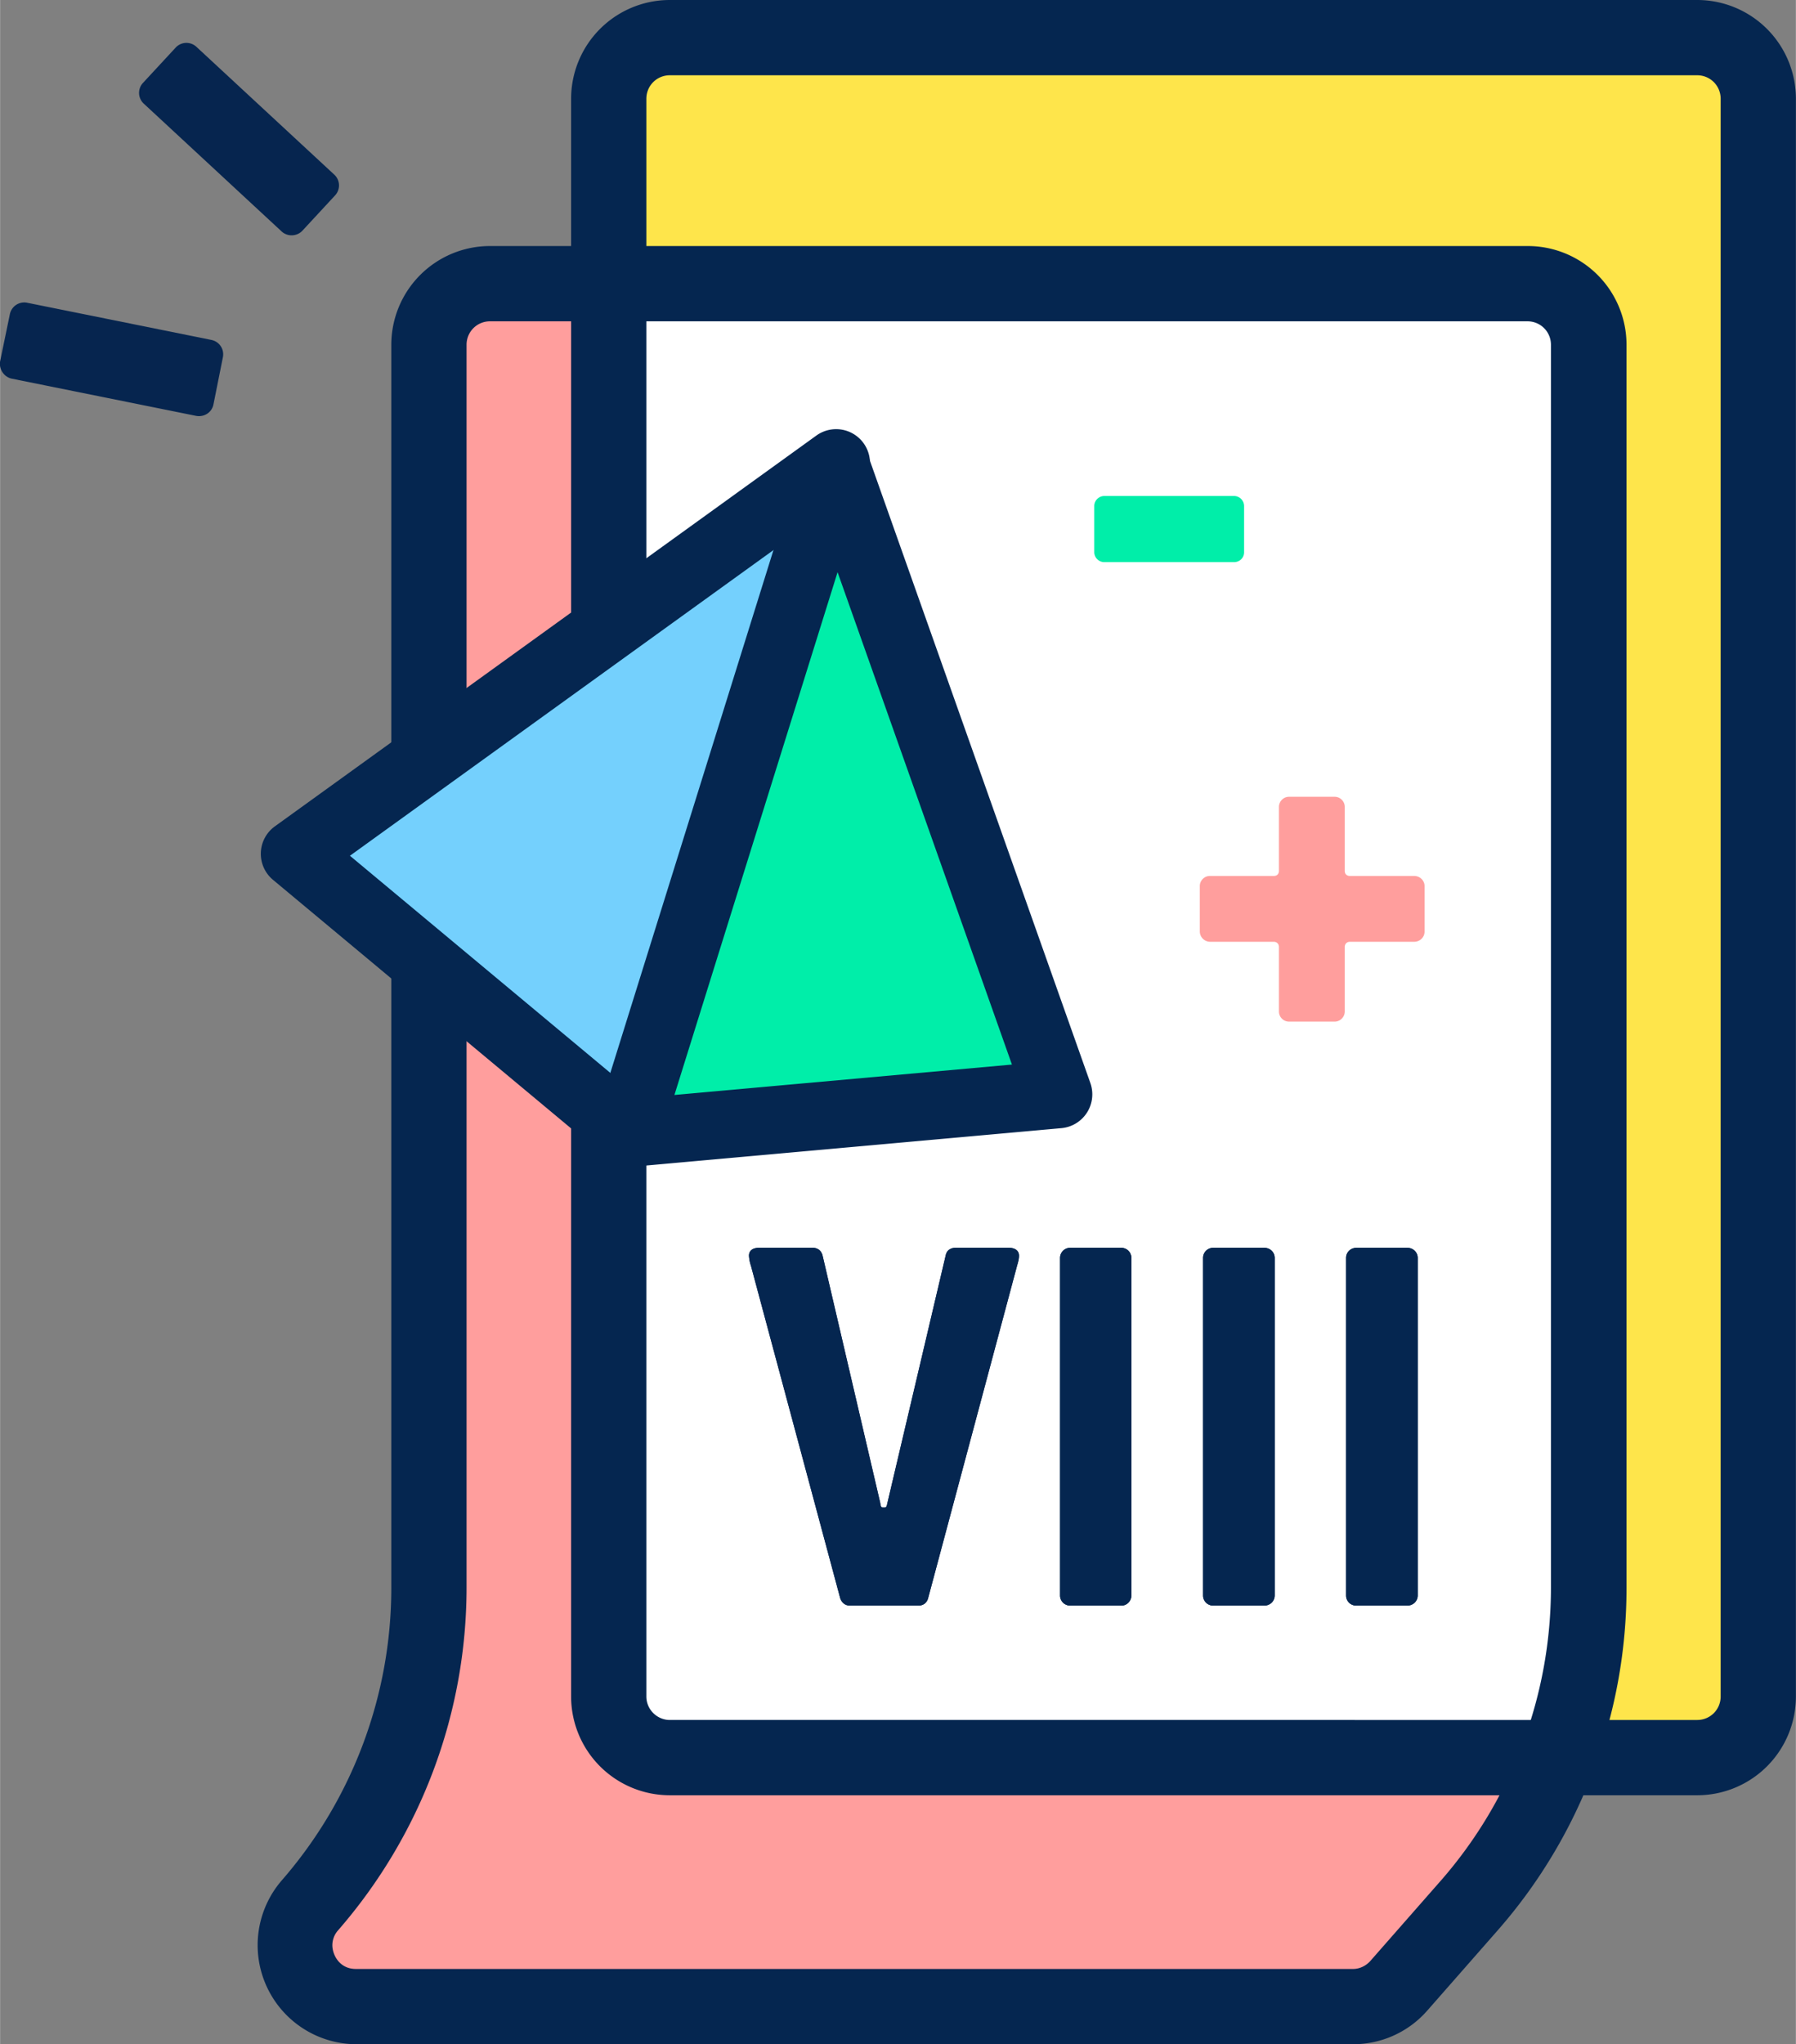 <svg xmlns="http://www.w3.org/2000/svg" width="208.38" height="237.08" viewBox="0 0 55.13 62.73"><rect x="0" y="0" width="55.13" height="62.73" fill="#808080" stroke="none"/><defs><clipPath id="a"><path fill="#fff" d="M30.51 50.12h96.32v85.45H30.51z"/></clipPath></defs><g stroke-width=".26"><path fill="#fff" d="M18.44 8.62h30.43v45.24H18.44z"/><path fill="#fee54b" d="M53.98 3.03v49.03c0 1.04-.84 1.88-1.88 1.88h-4.29c.63-1.66.96-3.43.96-5.23V10.58c0-1.04-.85-1.88-1.88-1.88h-28.2V3.03c0-1.04.84-1.87 1.87-1.87H52.1c1.04 0 1.88.83 1.88 1.87z"/><path fill="#ff9e9d" d="M20.56 53.94h27.25a14.85 14.85 0 0 1-2.7 4.53l-2.16 2.46c-.36.41-.88.65-1.41.65H10.92a1.87 1.87 0 0 1-1.41-3.11 14.83 14.83 0 0 0 3.66-9.76V10.58c0-1.04.84-1.87 1.87-1.87h3.65v43.35c0 1.04.84 1.88 1.87 1.88z"/><path fill="#052650" d="M52.1 55.09H20.56a3.03 3.03 0 0 1-3.03-3.03V3.03A3.03 3.03 0 0 1 20.56 0H52.1a3.03 3.03 0 0 1 3.03 3.03v49.03a3.03 3.03 0 0 1-3.03 3.03zM20.56 2.31c-.4 0-.72.32-.72.72v49.03c0 .4.33.72.72.72H52.1c.4 0 .72-.32.72-.72V3.03c0-.4-.32-.72-.72-.72H20.56z"/><path fill="#052650" d="M41.54 62.73H10.92a3.04 3.04 0 0 1-2.28-5.02 13.67 13.67 0 0 0 3.37-9V10.58a3.03 3.03 0 0 1 3.03-3.03H46.9a3.03 3.03 0 0 1 3.03 3.03v38.13a15.93 15.93 0 0 1-3.95 10.52l-2.16 2.46a3.02 3.02 0 0 1-2.27 1.04zM15.04 9.86c-.4 0-.72.32-.72.72v38.13c0 3.87-1.4 7.6-3.94 10.52a.69.69 0 0 0-.18.46c0 .3.22.73.72.73h30.62c.2 0 .4-.1.53-.25l2.16-2.46a13.66 13.66 0 0 0 3.38-9V10.58c0-.4-.32-.72-.72-.72H15.04z"/><path fill="#06254f" d="m5.39 1.46-1 1.08a.45.45 0 0 0 .02.64L8.64 7.1c.18.17.47.16.64-.02l1-1.08a.45.45 0 0 0-.02-.64L6.03 1.44a.45.45 0 0 0-.64.02zM.3 9.64 0 11.09c-.04.24.12.48.36.53l5.65 1.14c.25.05.49-.1.54-.35l.29-1.45a.45.45 0 0 0-.36-.53L.83 9.29a.45.45 0 0 0-.53.35z"/><path fill="#00eea9" d="M37.88 15.22c.17 0 .31.14.31.31v1.42c0 .17-.14.3-.31.3H33.9a.31.31 0 0 1-.31-.3v-1.42c0-.17.14-.31.31-.31z"/><path fill="#ff9e9d" d="M39.57 31.35a.31.31 0 0 1-.31-.31v-1.98c0-.1-.07-.16-.16-.16h-1.96a.32.32 0 0 1-.31-.31v-1.4c0-.17.14-.31.31-.31h1.96c.1 0 .16-.06.16-.16v-1.96c0-.17.14-.31.31-.31h1.4c.17 0 .31.14.31.31v1.96c0 .1.06.16.16.16h1.97c.18 0 .32.14.32.31v1.4c0 .17-.14.31-.32.31h-1.97c-.1 0-.16.07-.16.16v1.98c0 .17-.14.31-.31.31z"/></g><g fill="#052650" stroke-width=".26"><path d="M27.02 46.12c.01.1.03.14.08.14h.06c.05 0 .06-.05.08-.14l1.79-7.6c.03-.15.15-.23.3-.23h1.64c.2 0 .31.1.31.24 0 .08-.01.14-.06.31l-2.73 10.2c-.04.15-.15.23-.3.23h-2.1c-.14 0-.25-.08-.3-.23l-2.74-10.2a1.16 1.16 0 0 1-.06-.31c0-.14.1-.24.31-.24h1.65c.14 0 .26.08.3.24zM32.85 49.27a.31.31 0 0 1-.31-.31V38.6c0-.17.14-.31.31-.31h1.57c.17 0 .31.14.31.31v10.36c0 .17-.14.31-.3.31zM37.24 49.27a.31.31 0 0 1-.31-.31V38.6c0-.17.14-.31.31-.31h1.57c.18 0 .32.14.32.31v10.36c0 .17-.14.31-.32.31zM41.64 49.27a.31.31 0 0 1-.32-.31V38.6c0-.17.14-.31.32-.31h1.56c.18 0 .32.14.32.31v10.36c0 .17-.14.31-.32.31z"/><path d="M27.02 46.12c.01.1.03.14.08.14h.06c.05 0 .06-.05.08-.14l1.79-7.6c.03-.15.15-.23.3-.23h1.64c.2 0 .31.1.31.24 0 .08-.01.14-.06.31l-2.73 10.2c-.04.15-.15.23-.3.23h-2.1c-.14 0-.25-.08-.3-.23l-2.74-10.2a1.16 1.16 0 0 1-.06-.31c0-.14.1-.24.31-.24h1.65c.14 0 .26.08.3.24zM32.85 49.27a.31.31 0 0 1-.31-.31V38.6c0-.17.14-.31.31-.31h1.57c.17 0 .31.14.31.31v10.36c0 .17-.14.31-.3.31zM37.24 49.27a.31.31 0 0 1-.31-.31V38.6c0-.17.14-.31.31-.31h1.57c.18 0 .32.14.32.31v10.36c0 .17-.14.31-.32.31zM41.64 49.27a.31.31 0 0 1-.32-.31V38.6c0-.17.14-.31.32-.31h1.56c.18 0 .32.14.32.31v10.36c0 .17-.14.31-.32.31z"/></g><g clip-path="url(#a)" transform="matrix(.265 0 0 .265 -.08 -.11)"><path fill="#00eea9" d="m97.08 54.27 25.83 72.88-49.99 4.5.07-.22z"/><path fill="#74d0fd" d="m97.08 54.27-24.1 77.16-38.54-32.15 62.7-45.23z"/><path fill="#052650" d="M72.99 135.35a3.9 3.9 0 0 1-2.51-.91L31.92 102.3a3.92 3.92 0 0 1 .22-6.2l62.71-45.24a3.92 3.92 0 0 1 6.04 4.36l-.07.22a3.92 3.92 0 0 1-2.37 2.5L40.83 99.51l34.67 28.9a3.92 3.92 0 0 1-2.51 6.94z"/><path fill="#052650" d="M72.92 135.57a3.92 3.92 0 0 1-3.74-5.1l.07-.22L93.33 53.1a3.92 3.92 0 0 1 7.45-.15l25.83 72.89a3.93 3.93 0 0 1-3.34 5.21l-50 4.5-.35.02zm24.4-68.9-18.9 60.54 39.1-3.52z"/></g></svg>